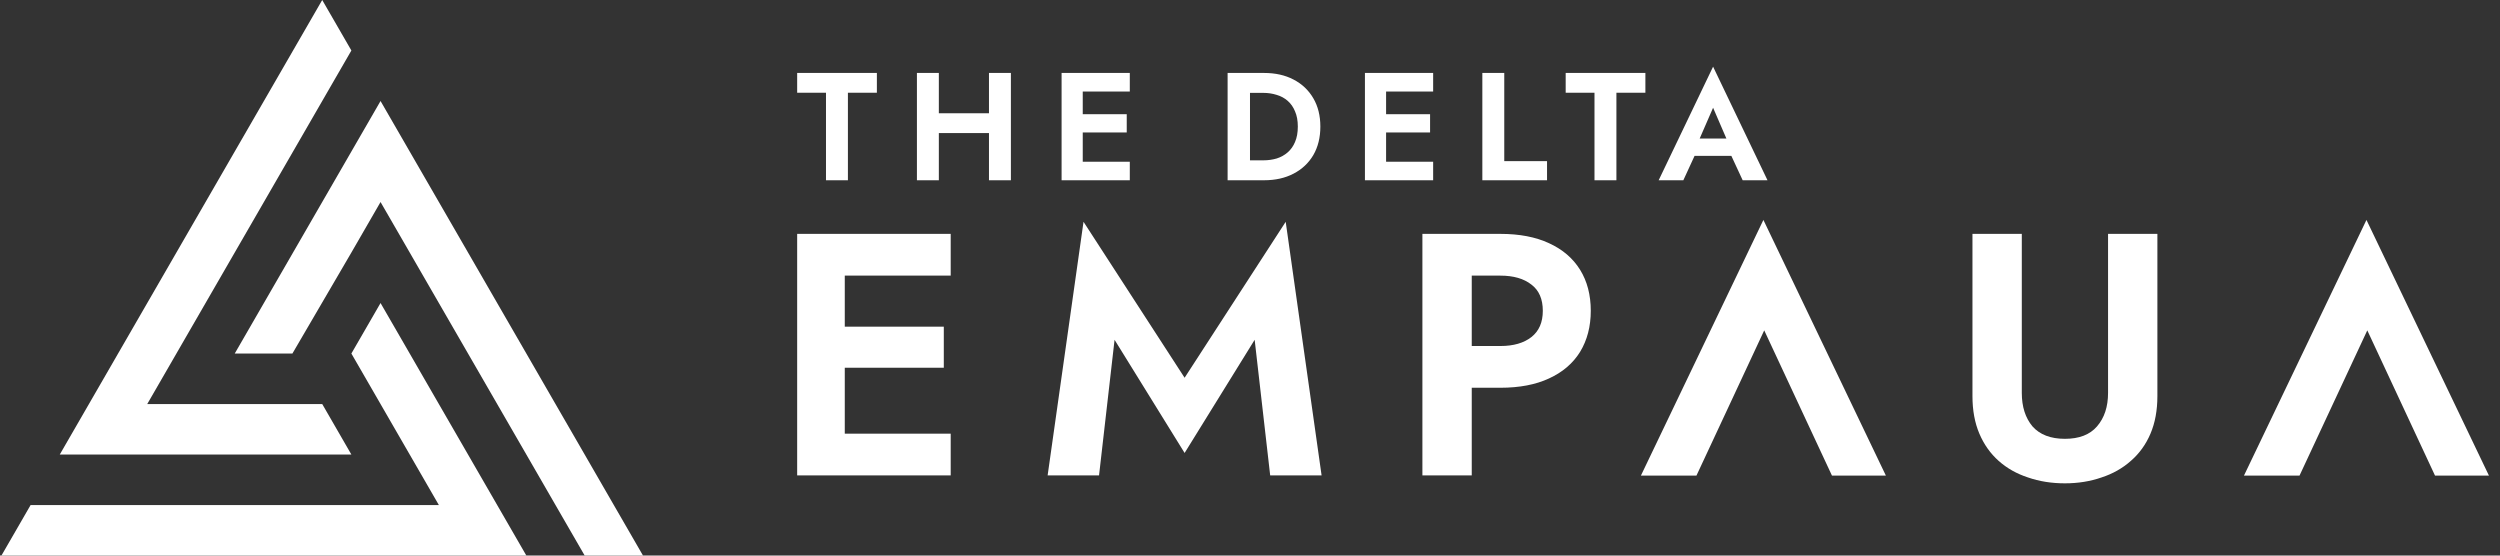 <svg width="225" height="50" viewBox="0 0 225 50" fill="none" xmlns="http://www.w3.org/2000/svg">
<rect x="0" y="0" width="225" height="50" fill="#333333" stroke="none"/>
<path fill-rule="evenodd" clip-rule="evenodd" d="M29 0L31.624 4.545L15.877 31.818L13.252 36.363L29 36.363L31.624 40.909L10.628 40.909L5.379 40.909L8.004 36.363L10.628 31.818L29 0ZM5.379 50H0.13L2.754 45.455H8.003H13.252H18.502L23.751 45.455H29H34.249H39.498L36.873 40.909L34.249 36.364L31.624 31.818L34.249 27.273L36.874 31.818L39.498 36.364L42.123 40.909L44.747 45.455L47.372 50H42.123H36.873H31.624H26.375H21.126H15.877H10.628H5.379ZM55.245 45.455L57.87 50H52.621L49.996 45.455L47.372 40.909L44.747 36.364L42.123 31.818L39.498 27.273L36.874 22.727L34.249 18.182L31.625 22.727L26.317 31.818L21.126 31.818L26.375 22.727L29 18.181L31.625 13.636L34.249 9.091L36.873 13.636L39.498 18.182L42.123 22.727L44.747 27.273L47.372 31.818L49.996 36.364L52.621 40.909L55.245 45.455Z" fill="white"/>
<path fill-rule="evenodd" clip-rule="evenodd" d="M152.51 14.03L151.501 16.223H149.28L154.178 6L159.075 16.223H156.84L155.823 14.03H152.51ZM152.97 12.47H155.376L154.178 9.697L152.97 12.47ZM71.745 6.566V8.345H74.339V16.223H76.312V8.345H78.919V6.566H71.745ZM84.496 11.974V16.223H82.523V6.566H84.496V10.194H89.008V6.566H90.981V16.223H89.008V11.974H84.496ZM97.447 14.554H101.682V16.223H97.447H96.812H95.543V6.566H96.812H97.447H101.682V8.235H97.447V10.277H101.406V11.919H97.447V14.554ZM111.754 6.566H110.485V16.223H111.754H112.499H113.768C114.78 16.223 115.663 16.025 116.417 15.63C117.181 15.234 117.774 14.678 118.197 13.96C118.62 13.234 118.832 12.379 118.832 11.394C118.832 10.41 118.62 9.559 118.197 8.842C117.774 8.115 117.181 7.554 116.417 7.159C115.663 6.763 114.78 6.566 113.768 6.566H112.499H111.754ZM112.499 8.359V14.43H113.699C114.122 14.43 114.523 14.374 114.9 14.264C115.277 14.145 115.608 13.96 115.893 13.712C116.178 13.464 116.399 13.151 116.555 12.774C116.721 12.388 116.804 11.928 116.804 11.394C116.804 10.861 116.721 10.406 116.555 10.028C116.399 9.642 116.178 9.325 115.893 9.077C115.608 8.828 115.277 8.649 114.9 8.539C114.523 8.419 114.122 8.359 113.699 8.359H112.499ZM124.748 14.554H128.983V16.223H124.748H124.113H122.844V6.566H124.113H124.748H128.983V8.235H124.748V10.277H128.707V11.919H124.748V14.554ZM135.384 6.566H133.411V16.223H139.233V14.499H135.384V6.566ZM140.911 8.345V6.566H148.085V8.345H145.477V16.223H143.504V8.345H140.911ZM155.573 36.607L158.78 29.733L162.069 36.785L164.876 42.803L169.729 42.803L158.706 19.793L147.682 42.803H152.681L155.573 36.607ZM98.914 42.786L100.311 30.582L106.615 40.767L112.919 30.582L114.316 42.786H118.943L115.713 19.962L106.615 33.998L97.517 19.962L94.287 42.786H98.914ZM128.016 21.049H130.718H132.457H135.034C136.752 21.049 138.212 21.329 139.412 21.888C140.634 22.447 141.565 23.244 142.207 24.279C142.849 25.314 143.17 26.546 143.17 27.974C143.17 29.382 142.849 30.613 142.207 31.669C141.565 32.704 140.634 33.501 139.412 34.06C138.212 34.619 136.752 34.898 135.034 34.898H132.457V42.786H128.016V21.049ZM132.457 31.141V24.807H135.034C136.214 24.807 137.145 25.076 137.829 25.614C138.512 26.131 138.853 26.918 138.853 27.974C138.853 29.009 138.512 29.796 137.829 30.334C137.145 30.872 136.214 31.141 135.034 31.141H132.457ZM177.521 21.049H181.962V35.364C181.962 36.606 182.283 37.61 182.924 38.376C183.587 39.122 184.56 39.494 185.843 39.494C187.127 39.494 188.089 39.122 188.731 38.376C189.394 37.61 189.725 36.606 189.725 35.364V21.049H194.165V35.644C194.165 36.927 193.958 38.056 193.544 39.028C193.13 40.001 192.54 40.819 191.774 41.482C191.029 42.144 190.149 42.641 189.135 42.972C188.12 43.324 187.023 43.5 185.843 43.5C184.643 43.5 183.535 43.324 182.521 42.972C181.506 42.641 180.626 42.144 179.881 41.482C179.136 40.819 178.556 40.001 178.142 39.028C177.728 38.056 177.521 36.927 177.521 35.644V21.049ZM76.03 39.028H85.563V42.786H76.03H74.602H71.745V21.049H74.602H76.03H85.563V24.807H76.03V29.402H84.942V33.097H76.03V39.028ZM213.056 29.733L209.848 36.607L206.957 42.803H201.957L212.981 19.793L224.004 42.803L219.151 42.803L216.345 36.785L213.056 29.733Z" fill="white"/>
</svg>
